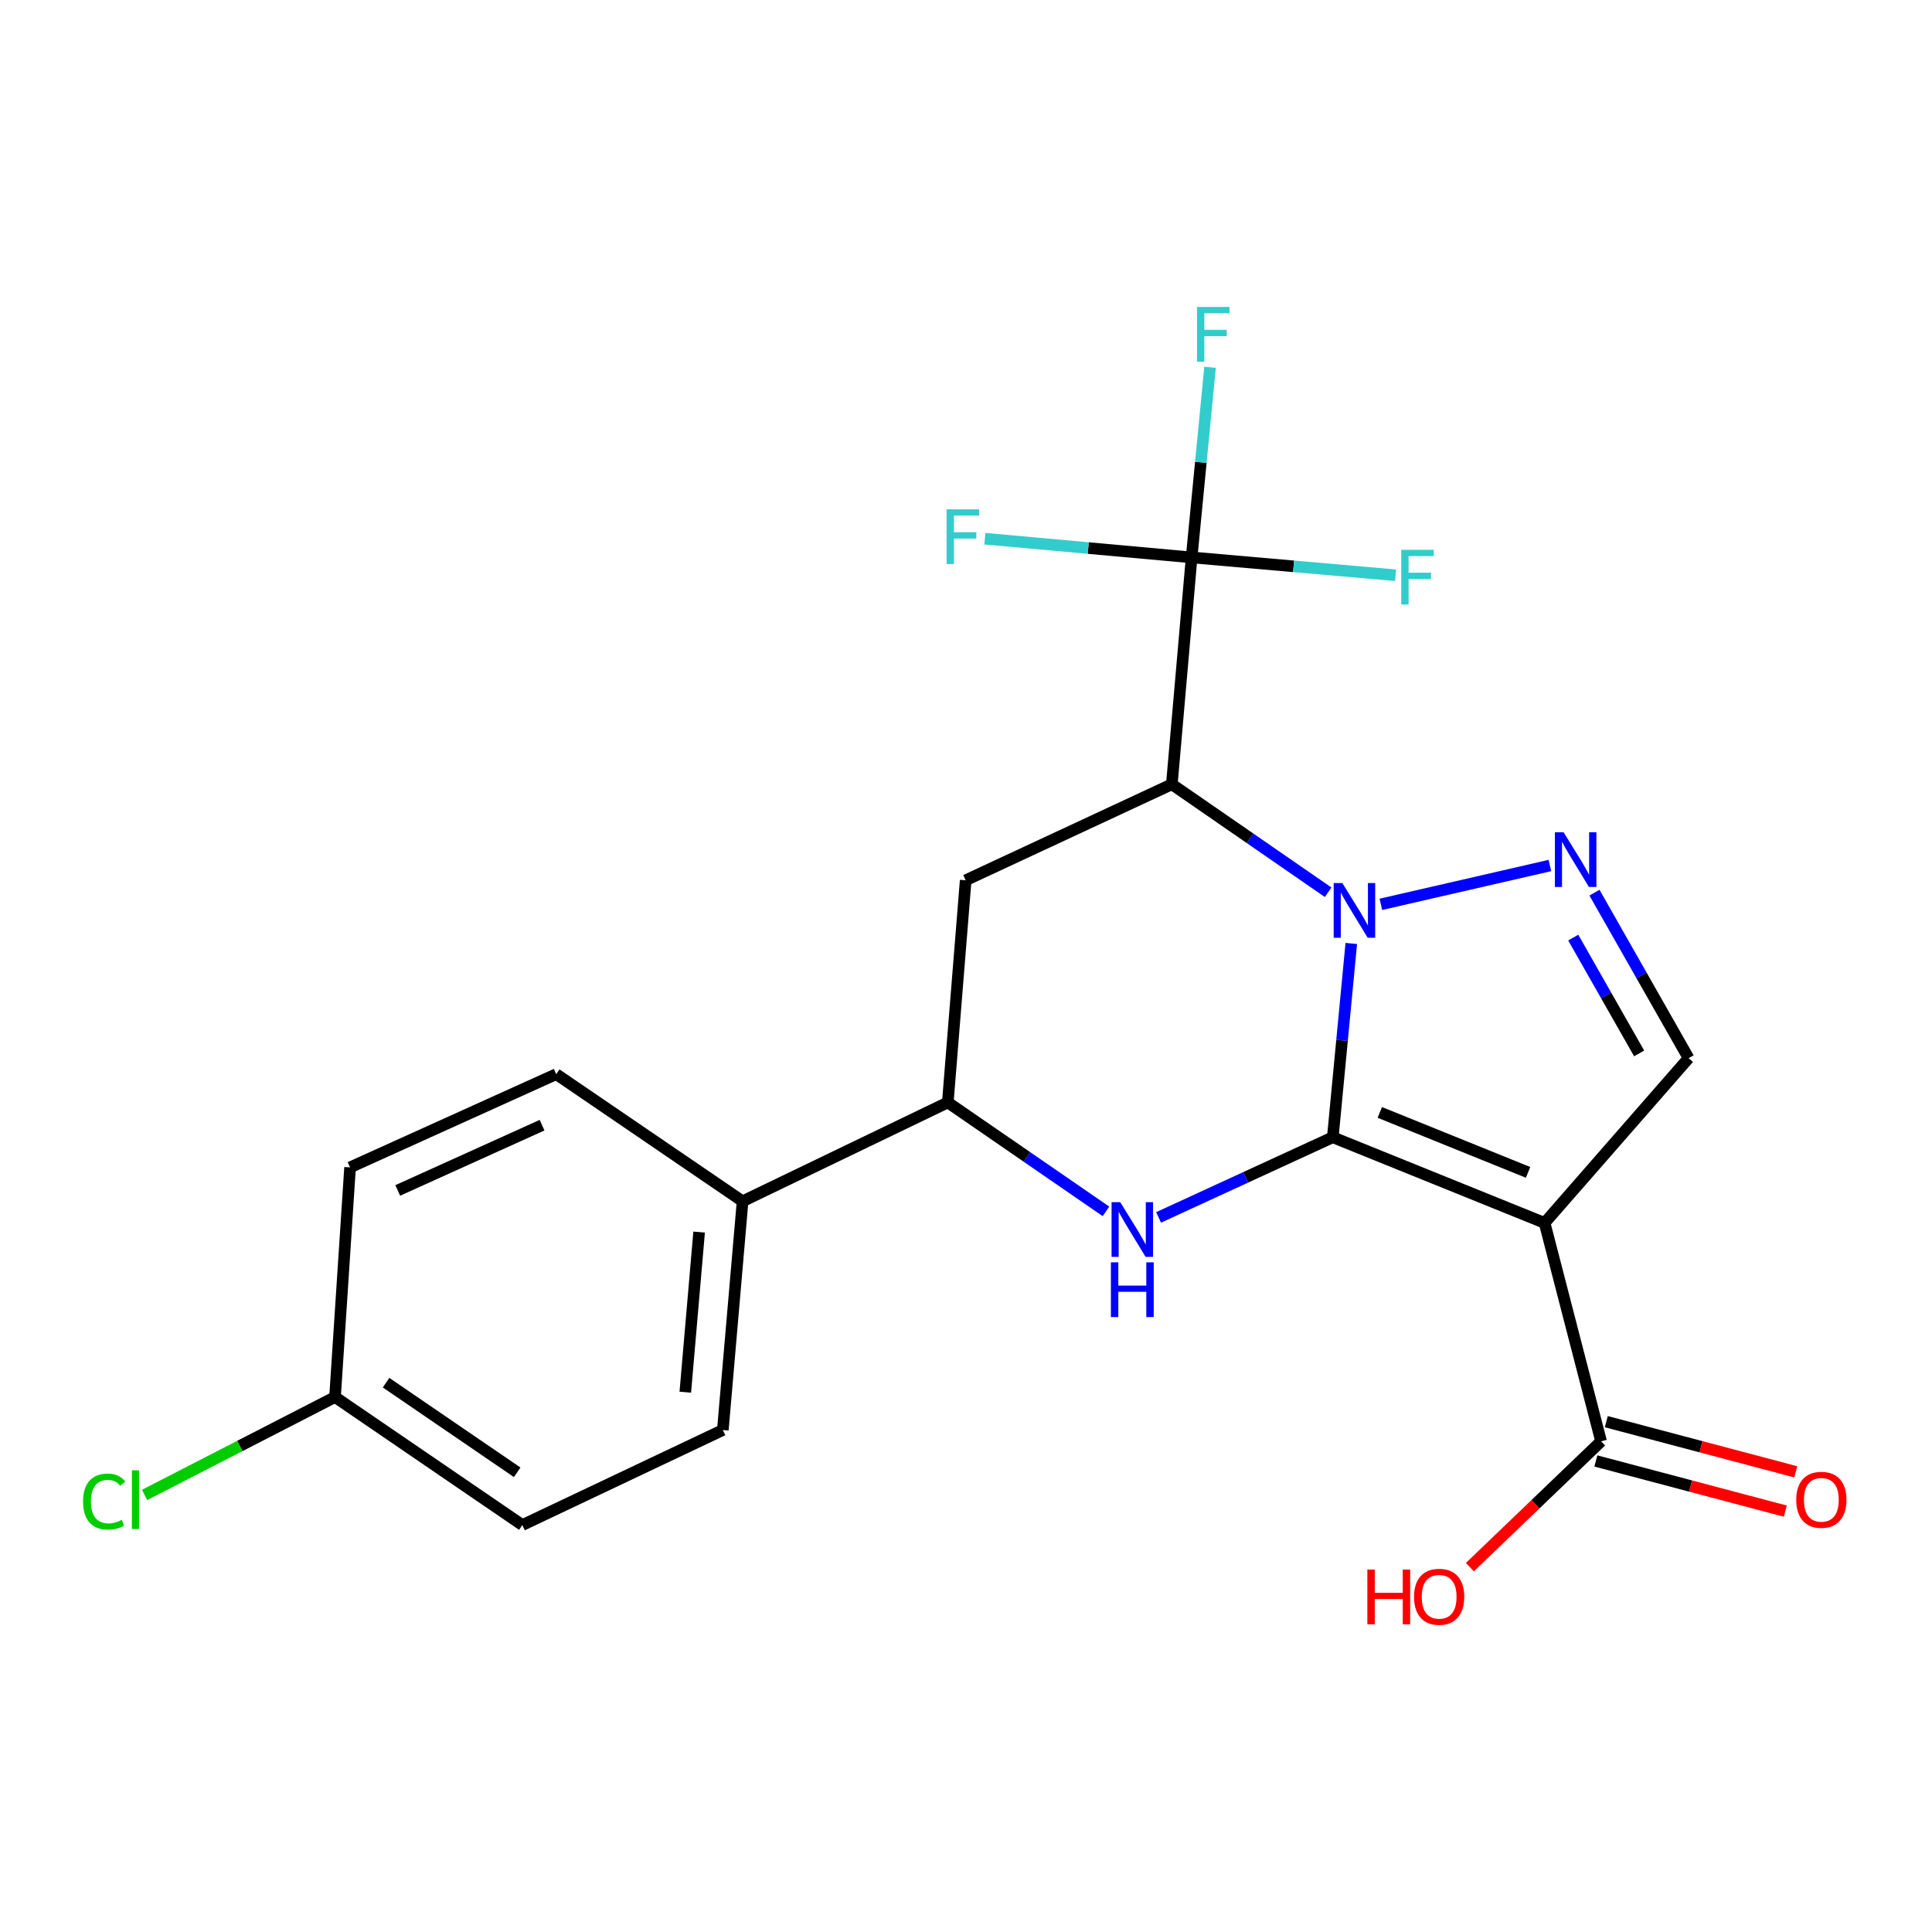 <?xml version='1.0' encoding='iso-8859-1'?>
<svg version='1.1' baseProfile='full'
              xmlns='http://www.w3.org/2000/svg'
                      xmlns:rdkit='http://www.rdkit.org/xml'
                      xmlns:xlink='http://www.w3.org/1999/xlink'
                  xml:space='preserve'
width='1000px' height='1000px' viewBox='0 0 1000 1000'>
<!-- END OF HEADER -->
<rect style='opacity:1.0;fill:#FFFFFF;stroke:none' width='1000' height='1000' x='0' y='0'> </rect>
<path class='bond-0' d='M 689.854,588.64 L 694.638,538.488' style='fill:none;fill-rule:evenodd;stroke:#000000;stroke-width:6px;stroke-linecap:butt;stroke-linejoin:miter;stroke-opacity:1' />
<path class='bond-0' d='M 694.638,538.488 L 699.421,488.336' style='fill:none;fill-rule:evenodd;stroke:#0000FF;stroke-width:6px;stroke-linecap:butt;stroke-linejoin:miter;stroke-opacity:1' />
<path class='bond-1' d='M 689.854,588.64 L 799.481,632.979' style='fill:none;fill-rule:evenodd;stroke:#000000;stroke-width:6px;stroke-linecap:butt;stroke-linejoin:miter;stroke-opacity:1' />
<path class='bond-1' d='M 714.188,575.784 L 790.927,606.822' style='fill:none;fill-rule:evenodd;stroke:#000000;stroke-width:6px;stroke-linecap:butt;stroke-linejoin:miter;stroke-opacity:1' />
<path class='bond-3' d='M 689.854,588.64 L 644.767,609.388' style='fill:none;fill-rule:evenodd;stroke:#000000;stroke-width:6px;stroke-linecap:butt;stroke-linejoin:miter;stroke-opacity:1' />
<path class='bond-3' d='M 644.767,609.388 L 599.68,630.136' style='fill:none;fill-rule:evenodd;stroke:#0000FF;stroke-width:6px;stroke-linecap:butt;stroke-linejoin:miter;stroke-opacity:1' />
<path class='bond-2' d='M 687.441,461.825 L 646.991,433.882' style='fill:none;fill-rule:evenodd;stroke:#0000FF;stroke-width:6px;stroke-linecap:butt;stroke-linejoin:miter;stroke-opacity:1' />
<path class='bond-2' d='M 646.991,433.882 L 606.541,405.94' style='fill:none;fill-rule:evenodd;stroke:#000000;stroke-width:6px;stroke-linecap:butt;stroke-linejoin:miter;stroke-opacity:1' />
<path class='bond-4' d='M 714.73,468.086 L 802.228,447.987' style='fill:none;fill-rule:evenodd;stroke:#0000FF;stroke-width:6px;stroke-linecap:butt;stroke-linejoin:miter;stroke-opacity:1' />
<path class='bond-6' d='M 799.481,632.979 L 874.015,547.702' style='fill:none;fill-rule:evenodd;stroke:#000000;stroke-width:6px;stroke-linecap:butt;stroke-linejoin:miter;stroke-opacity:1' />
<path class='bond-9' d='M 799.481,632.979 L 828.717,746.02' style='fill:none;fill-rule:evenodd;stroke:#000000;stroke-width:6px;stroke-linecap:butt;stroke-linejoin:miter;stroke-opacity:1' />
<path class='bond-5' d='M 606.541,405.94 L 616.781,288.516' style='fill:none;fill-rule:evenodd;stroke:#000000;stroke-width:6px;stroke-linecap:butt;stroke-linejoin:miter;stroke-opacity:1' />
<path class='bond-23' d='M 606.541,405.94 L 499.836,455.633' style='fill:none;fill-rule:evenodd;stroke:#000000;stroke-width:6px;stroke-linecap:butt;stroke-linejoin:miter;stroke-opacity:1' />
<path class='bond-8' d='M 572.445,626.999 L 531.511,598.807' style='fill:none;fill-rule:evenodd;stroke:#0000FF;stroke-width:6px;stroke-linecap:butt;stroke-linejoin:miter;stroke-opacity:1' />
<path class='bond-8' d='M 531.511,598.807 L 490.578,570.614' style='fill:none;fill-rule:evenodd;stroke:#000000;stroke-width:6px;stroke-linecap:butt;stroke-linejoin:miter;stroke-opacity:1' />
<path class='bond-22' d='M 825.29,462.041 L 849.653,504.872' style='fill:none;fill-rule:evenodd;stroke:#0000FF;stroke-width:6px;stroke-linecap:butt;stroke-linejoin:miter;stroke-opacity:1' />
<path class='bond-22' d='M 849.653,504.872 L 874.015,547.702' style='fill:none;fill-rule:evenodd;stroke:#000000;stroke-width:6px;stroke-linecap:butt;stroke-linejoin:miter;stroke-opacity:1' />
<path class='bond-22' d='M 814.309,485.294 L 831.363,515.275' style='fill:none;fill-rule:evenodd;stroke:#0000FF;stroke-width:6px;stroke-linecap:butt;stroke-linejoin:miter;stroke-opacity:1' />
<path class='bond-22' d='M 831.363,515.275 L 848.417,545.257' style='fill:none;fill-rule:evenodd;stroke:#000000;stroke-width:6px;stroke-linecap:butt;stroke-linejoin:miter;stroke-opacity:1' />
<path class='bond-12' d='M 616.781,288.516 L 563.274,283.672' style='fill:none;fill-rule:evenodd;stroke:#000000;stroke-width:6px;stroke-linecap:butt;stroke-linejoin:miter;stroke-opacity:1' />
<path class='bond-12' d='M 563.274,283.672 L 509.767,278.828' style='fill:none;fill-rule:evenodd;stroke:#33CCCC;stroke-width:6px;stroke-linecap:butt;stroke-linejoin:miter;stroke-opacity:1' />
<path class='bond-13' d='M 616.781,288.516 L 621.553,239.31' style='fill:none;fill-rule:evenodd;stroke:#000000;stroke-width:6px;stroke-linecap:butt;stroke-linejoin:miter;stroke-opacity:1' />
<path class='bond-13' d='M 621.553,239.31 L 626.325,190.104' style='fill:none;fill-rule:evenodd;stroke:#33CCCC;stroke-width:6px;stroke-linecap:butt;stroke-linejoin:miter;stroke-opacity:1' />
<path class='bond-14' d='M 616.781,288.516 L 669.565,293.134' style='fill:none;fill-rule:evenodd;stroke:#000000;stroke-width:6px;stroke-linecap:butt;stroke-linejoin:miter;stroke-opacity:1' />
<path class='bond-14' d='M 669.565,293.134 L 722.348,297.751' style='fill:none;fill-rule:evenodd;stroke:#33CCCC;stroke-width:6px;stroke-linecap:butt;stroke-linejoin:miter;stroke-opacity:1' />
<path class='bond-7' d='M 499.836,455.633 L 490.578,570.614' style='fill:none;fill-rule:evenodd;stroke:#000000;stroke-width:6px;stroke-linecap:butt;stroke-linejoin:miter;stroke-opacity:1' />
<path class='bond-10' d='M 490.578,570.614 L 384.365,621.781' style='fill:none;fill-rule:evenodd;stroke:#000000;stroke-width:6px;stroke-linecap:butt;stroke-linejoin:miter;stroke-opacity:1' />
<path class='bond-11' d='M 826.024,756.19 L 875.055,769.175' style='fill:none;fill-rule:evenodd;stroke:#000000;stroke-width:6px;stroke-linecap:butt;stroke-linejoin:miter;stroke-opacity:1' />
<path class='bond-11' d='M 875.055,769.175 L 924.086,782.161' style='fill:none;fill-rule:evenodd;stroke:#FF0000;stroke-width:6px;stroke-linecap:butt;stroke-linejoin:miter;stroke-opacity:1' />
<path class='bond-11' d='M 831.411,735.85 L 880.442,748.835' style='fill:none;fill-rule:evenodd;stroke:#000000;stroke-width:6px;stroke-linecap:butt;stroke-linejoin:miter;stroke-opacity:1' />
<path class='bond-11' d='M 880.442,748.835 L 929.473,761.82' style='fill:none;fill-rule:evenodd;stroke:#FF0000;stroke-width:6px;stroke-linecap:butt;stroke-linejoin:miter;stroke-opacity:1' />
<path class='bond-17' d='M 828.717,746.02 L 794.761,778.588' style='fill:none;fill-rule:evenodd;stroke:#000000;stroke-width:6px;stroke-linecap:butt;stroke-linejoin:miter;stroke-opacity:1' />
<path class='bond-17' d='M 794.761,778.588 L 760.805,811.157' style='fill:none;fill-rule:evenodd;stroke:#FF0000;stroke-width:6px;stroke-linecap:butt;stroke-linejoin:miter;stroke-opacity:1' />
<path class='bond-15' d='M 384.365,621.781 L 374.136,740.175' style='fill:none;fill-rule:evenodd;stroke:#000000;stroke-width:6px;stroke-linecap:butt;stroke-linejoin:miter;stroke-opacity:1' />
<path class='bond-15' d='M 361.867,637.729 L 354.707,720.605' style='fill:none;fill-rule:evenodd;stroke:#000000;stroke-width:6px;stroke-linecap:butt;stroke-linejoin:miter;stroke-opacity:1' />
<path class='bond-16' d='M 384.365,621.781 L 287.9,555.979' style='fill:none;fill-rule:evenodd;stroke:#000000;stroke-width:6px;stroke-linecap:butt;stroke-linejoin:miter;stroke-opacity:1' />
<path class='bond-19' d='M 374.136,740.175 L 270.366,789.366' style='fill:none;fill-rule:evenodd;stroke:#000000;stroke-width:6px;stroke-linecap:butt;stroke-linejoin:miter;stroke-opacity:1' />
<path class='bond-20' d='M 287.9,555.979 L 181.196,604.234' style='fill:none;fill-rule:evenodd;stroke:#000000;stroke-width:6px;stroke-linecap:butt;stroke-linejoin:miter;stroke-opacity:1' />
<path class='bond-20' d='M 280.565,582.389 L 205.872,616.168' style='fill:none;fill-rule:evenodd;stroke:#000000;stroke-width:6px;stroke-linecap:butt;stroke-linejoin:miter;stroke-opacity:1' />
<path class='bond-18' d='M 173.41,723.108 L 181.196,604.234' style='fill:none;fill-rule:evenodd;stroke:#000000;stroke-width:6px;stroke-linecap:butt;stroke-linejoin:miter;stroke-opacity:1' />
<path class='bond-21' d='M 173.41,723.108 L 124.131,748.442' style='fill:none;fill-rule:evenodd;stroke:#000000;stroke-width:6px;stroke-linecap:butt;stroke-linejoin:miter;stroke-opacity:1' />
<path class='bond-21' d='M 124.131,748.442 L 74.851,773.776' style='fill:none;fill-rule:evenodd;stroke:#00CC00;stroke-width:6px;stroke-linecap:butt;stroke-linejoin:miter;stroke-opacity:1' />
<path class='bond-24' d='M 173.41,723.108 L 270.366,789.366' style='fill:none;fill-rule:evenodd;stroke:#000000;stroke-width:6px;stroke-linecap:butt;stroke-linejoin:miter;stroke-opacity:1' />
<path class='bond-24' d='M 199.826,715.674 L 267.694,762.054' style='fill:none;fill-rule:evenodd;stroke:#000000;stroke-width:6px;stroke-linecap:butt;stroke-linejoin:miter;stroke-opacity:1' />
<path  class='atom-1' d='M 694.793 457.068
L 704.073 472.068
Q 704.993 473.548, 706.473 476.228
Q 707.953 478.908, 708.033 479.068
L 708.033 457.068
L 711.793 457.068
L 711.793 485.388
L 707.913 485.388
L 697.953 468.988
Q 696.793 467.068, 695.553 464.868
Q 694.353 462.668, 693.993 461.988
L 693.993 485.388
L 690.313 485.388
L 690.313 457.068
L 694.793 457.068
' fill='#0000FF'/>
<path  class='atom-4' d='M 579.824 622.233
L 589.104 637.233
Q 590.024 638.713, 591.504 641.393
Q 592.984 644.073, 593.064 644.233
L 593.064 622.233
L 596.824 622.233
L 596.824 650.553
L 592.944 650.553
L 582.984 634.153
Q 581.824 632.233, 580.584 630.033
Q 579.384 627.833, 579.024 627.153
L 579.024 650.553
L 575.344 650.553
L 575.344 622.233
L 579.824 622.233
' fill='#0000FF'/>
<path  class='atom-4' d='M 575.004 653.385
L 578.844 653.385
L 578.844 665.425
L 593.324 665.425
L 593.324 653.385
L 597.164 653.385
L 597.164 681.705
L 593.324 681.705
L 593.324 668.625
L 578.844 668.625
L 578.844 681.705
L 575.004 681.705
L 575.004 653.385
' fill='#0000FF'/>
<path  class='atom-5' d='M 809.295 430.765
L 818.575 445.765
Q 819.495 447.245, 820.975 449.925
Q 822.455 452.605, 822.535 452.765
L 822.535 430.765
L 826.295 430.765
L 826.295 459.085
L 822.415 459.085
L 812.455 442.685
Q 811.295 440.765, 810.055 438.565
Q 808.855 436.365, 808.495 435.685
L 808.495 459.085
L 804.815 459.085
L 804.815 430.765
L 809.295 430.765
' fill='#0000FF'/>
<path  class='atom-12' d='M 929.728 776.295
Q 929.728 769.495, 933.088 765.695
Q 936.448 761.895, 942.728 761.895
Q 949.008 761.895, 952.368 765.695
Q 955.728 769.495, 955.728 776.295
Q 955.728 783.175, 952.328 787.095
Q 948.928 790.975, 942.728 790.975
Q 936.488 790.975, 933.088 787.095
Q 929.728 783.215, 929.728 776.295
M 942.728 787.775
Q 947.048 787.775, 949.368 784.895
Q 951.728 781.975, 951.728 776.295
Q 951.728 770.735, 949.368 767.935
Q 947.048 765.095, 942.728 765.095
Q 938.408 765.095, 936.048 767.895
Q 933.728 770.695, 933.728 776.295
Q 933.728 782.015, 936.048 784.895
Q 938.408 787.775, 942.728 787.775
' fill='#FF0000'/>
<path  class='atom-13' d='M 489.955 263.636
L 506.795 263.636
L 506.795 266.876
L 493.755 266.876
L 493.755 275.476
L 505.355 275.476
L 505.355 278.756
L 493.755 278.756
L 493.755 291.956
L 489.955 291.956
L 489.955 263.636
' fill='#33CCCC'/>
<path  class='atom-14' d='M 619.56 158.884
L 636.4 158.884
L 636.4 162.124
L 623.36 162.124
L 623.36 170.724
L 634.96 170.724
L 634.96 174.004
L 623.36 174.004
L 623.36 187.204
L 619.56 187.204
L 619.56 158.884
' fill='#33CCCC'/>
<path  class='atom-15' d='M 725.283 284.585
L 742.123 284.585
L 742.123 287.825
L 729.083 287.825
L 729.083 296.425
L 740.683 296.425
L 740.683 299.705
L 729.083 299.705
L 729.083 312.905
L 725.283 312.905
L 725.283 284.585
' fill='#33CCCC'/>
<path  class='atom-18' d='M 707.741 812.411
L 711.581 812.411
L 711.581 824.451
L 726.061 824.451
L 726.061 812.411
L 729.901 812.411
L 729.901 840.731
L 726.061 840.731
L 726.061 827.651
L 711.581 827.651
L 711.581 840.731
L 707.741 840.731
L 707.741 812.411
' fill='#FF0000'/>
<path  class='atom-18' d='M 731.901 826.491
Q 731.901 819.691, 735.261 815.891
Q 738.621 812.091, 744.901 812.091
Q 751.181 812.091, 754.541 815.891
Q 757.901 819.691, 757.901 826.491
Q 757.901 833.371, 754.501 837.291
Q 751.101 841.171, 744.901 841.171
Q 738.661 841.171, 735.261 837.291
Q 731.901 833.411, 731.901 826.491
M 744.901 837.971
Q 749.221 837.971, 751.541 835.091
Q 753.901 832.171, 753.901 826.491
Q 753.901 820.931, 751.541 818.131
Q 749.221 815.291, 744.901 815.291
Q 740.581 815.291, 738.221 818.091
Q 735.901 820.891, 735.901 826.491
Q 735.901 832.211, 738.221 835.091
Q 740.581 837.971, 744.901 837.971
' fill='#FF0000'/>
<path  class='atom-22' d='M 42.988 777.195
Q 42.988 770.155, 46.268 766.475
Q 49.588 762.755, 55.868 762.755
Q 61.708 762.755, 64.828 766.875
L 62.188 769.035
Q 59.908 766.035, 55.868 766.035
Q 51.588 766.035, 49.308 768.915
Q 47.068 771.755, 47.068 777.195
Q 47.068 782.795, 49.388 785.675
Q 51.748 788.555, 56.308 788.555
Q 59.428 788.555, 63.068 786.675
L 64.188 789.675
Q 62.708 790.635, 60.468 791.195
Q 58.228 791.755, 55.748 791.755
Q 49.588 791.755, 46.268 787.995
Q 42.988 784.235, 42.988 777.195
' fill='#00CC00'/>
<path  class='atom-22' d='M 68.268 761.035
L 71.948 761.035
L 71.948 791.395
L 68.268 791.395
L 68.268 761.035
' fill='#00CC00'/>
</svg>
